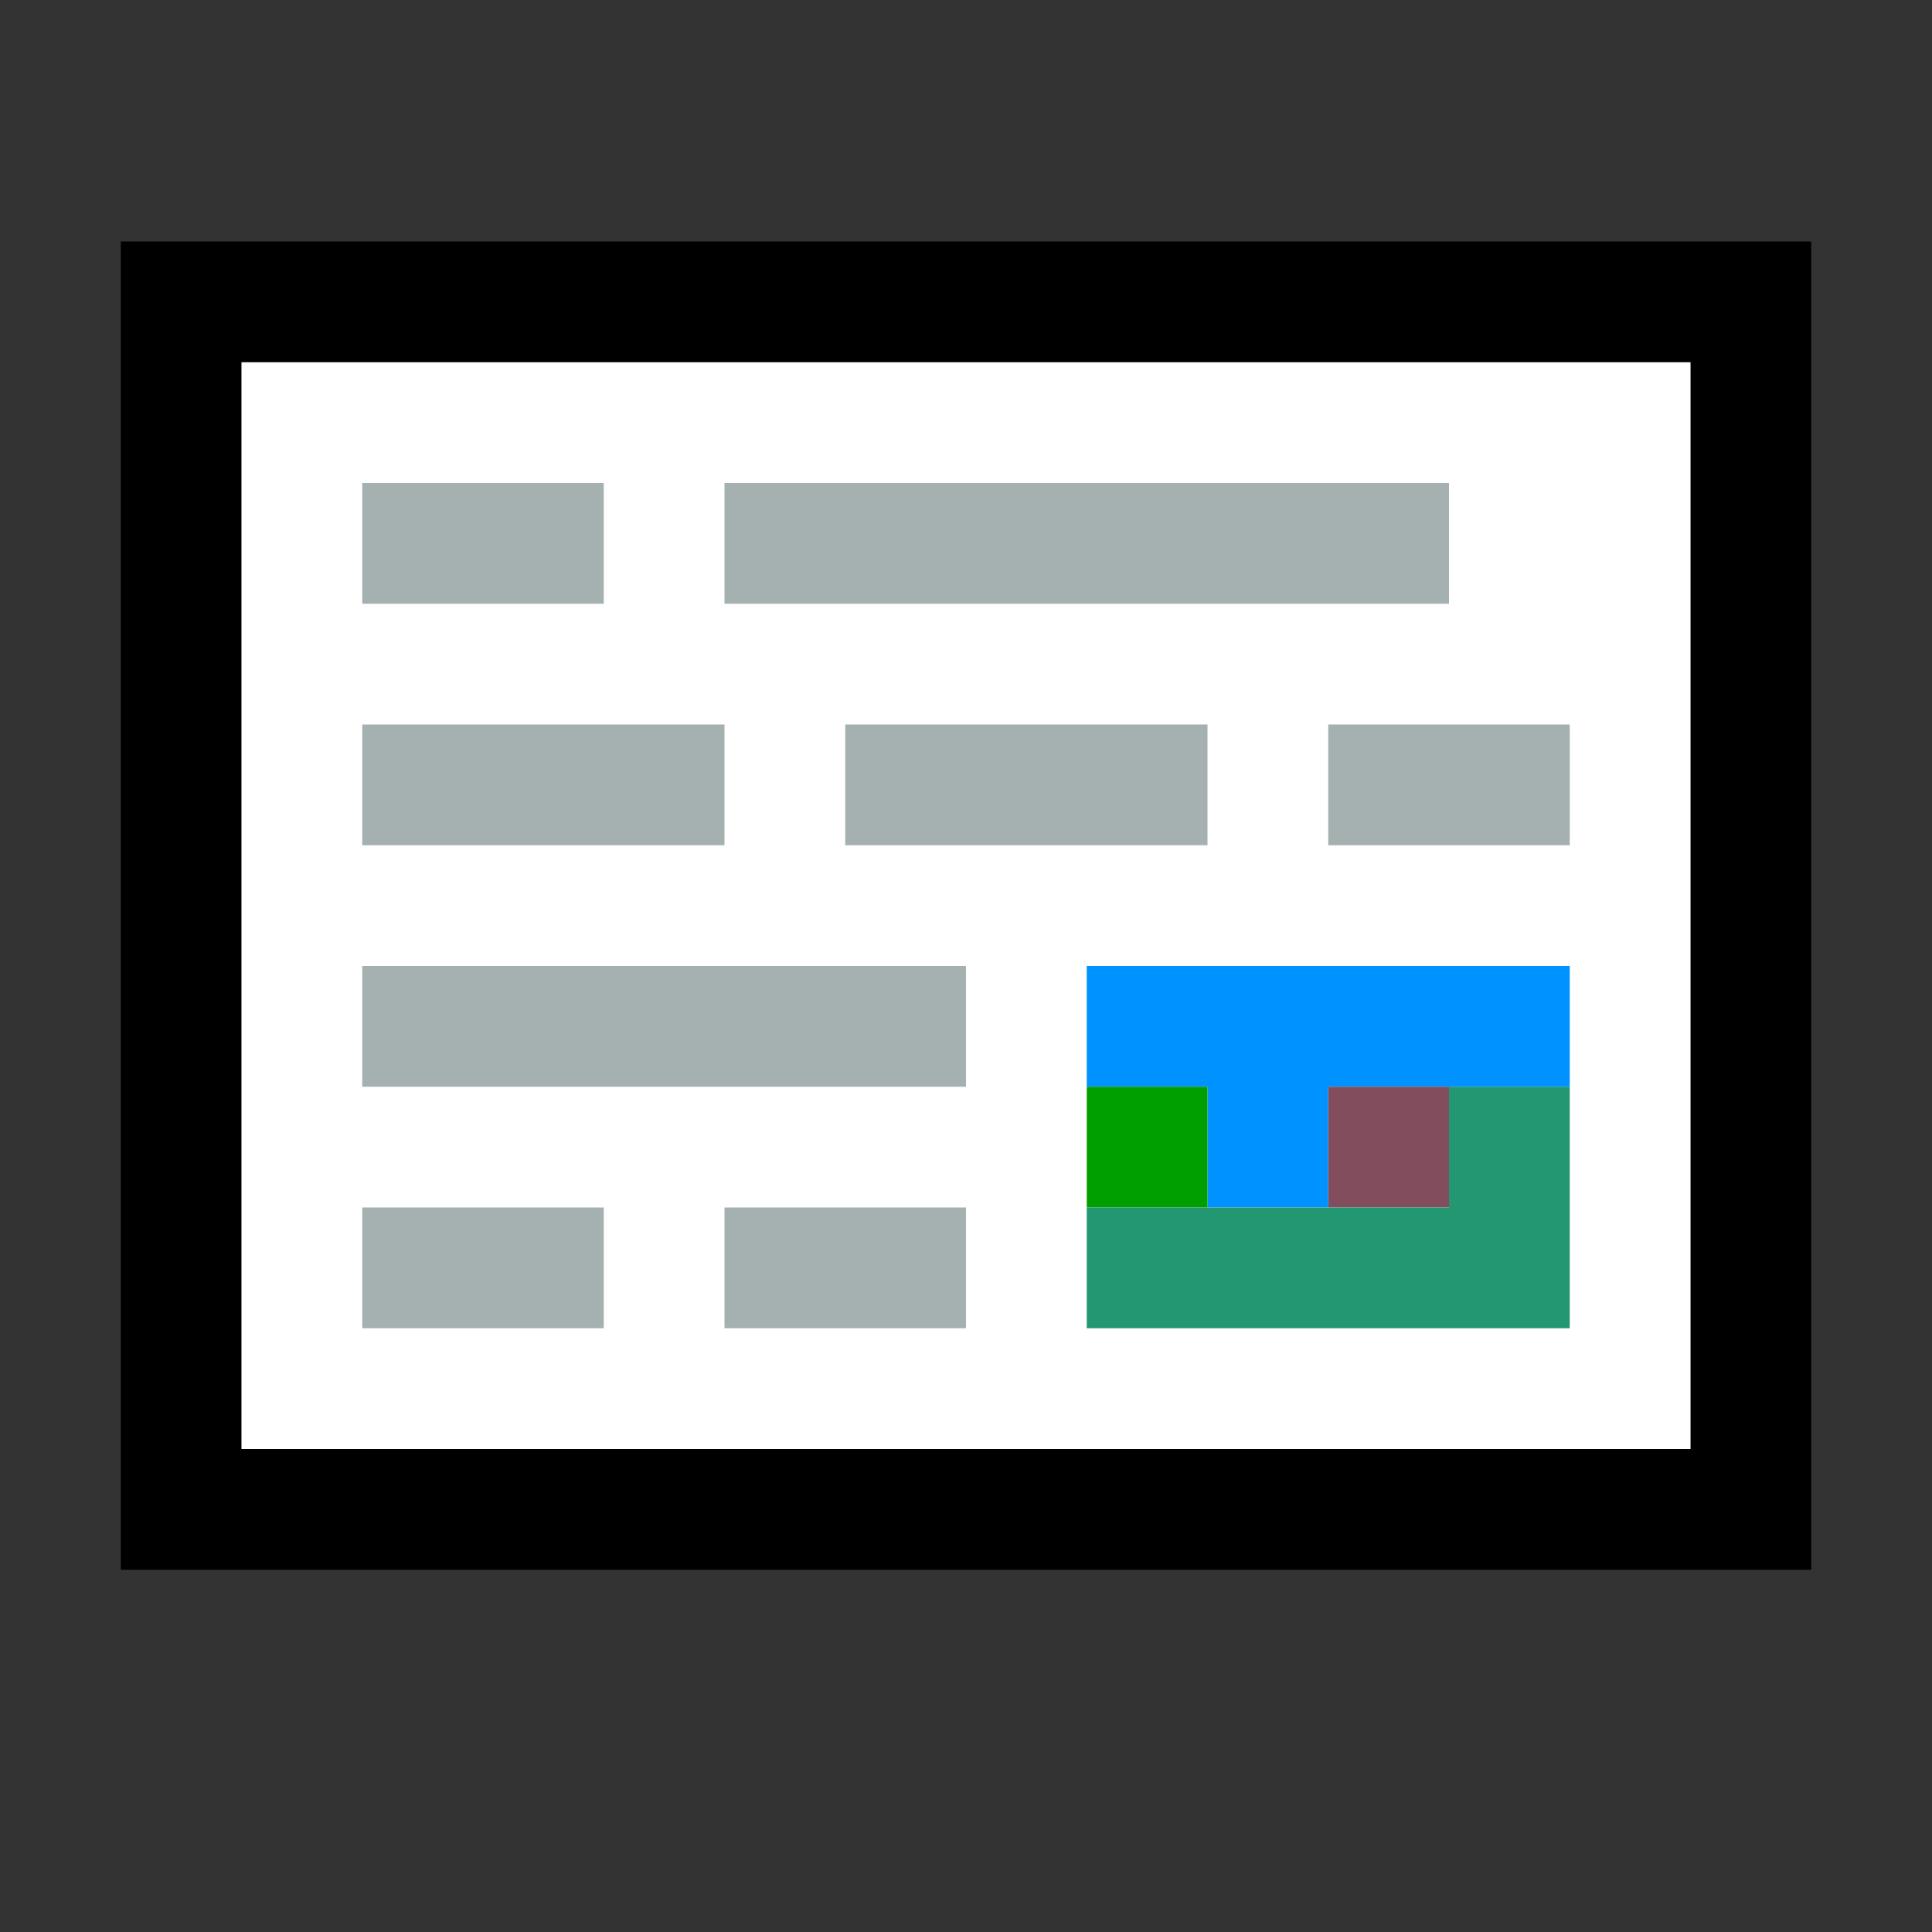 <svg xmlns="http://www.w3.org/2000/svg" style="isolation:isolate" width="16" height="16" preserveAspectRatio="xMinYMid meet"><rect width="100%" height="100%" fill="#333333" stroke="none"/><defs><clipPath id="a"><path d="M0 0h16v16H0z"/></clipPath></defs><g clip-path="url(#a)"><path d="M1.5 12.5h12.7M1.5 2.5h13m0 10.5V2m-13 11V2" fill="none" vector-effect="non-scaling-stroke" stroke="#000" stroke-miterlimit="10"/><path d="M2 3h12v9H2V3z" fill="#FFF"/><path d="M3 4.5h2m-2 6h2m-2-2h5m-2 2h2m3-4h2m-10 0h3m0-2h6m-5 2h3" fill="#A5B0B0" vector-effect="non-scaling-stroke" stroke="#A5B0B0" stroke-miterlimit="10"/><path d="M9 8.5h4m-3 1h1" fill="#0092FF" vector-effect="non-scaling-stroke" stroke="#0092FF" stroke-miterlimit="10"/><path vector-effect="non-scaling-stroke" stroke="#824E5D" stroke-miterlimit="10" d="M11 9.5h1"/><path vector-effect="non-scaling-stroke" stroke="#009F00" stroke-miterlimit="10" d="M9 9.5h1"/><path d="M9 10.5h4m-1-1h1" fill="#239771" vector-effect="non-scaling-stroke" stroke="#239771" stroke-miterlimit="10"/></g></svg>